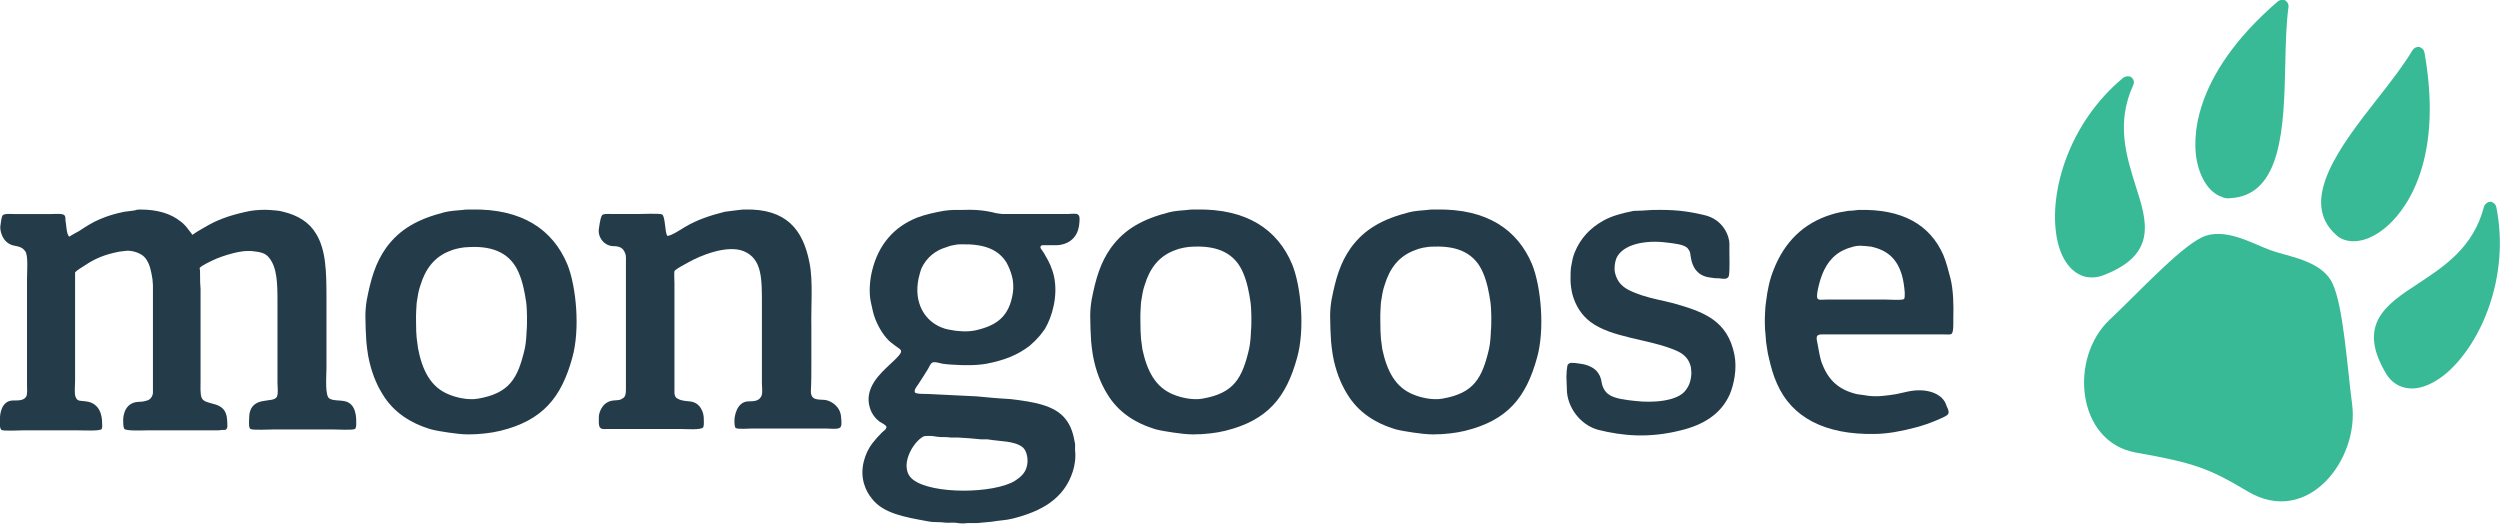 <svg width="191" height="40" viewBox="0 0 191 40" fill="none" xmlns="http://www.w3.org/2000/svg">
<g clip-path="url(#clip0_1306_6985)">
<path d="M171.725 37.544C176.308 40.276 180.261 35.09 179.701 30.872C179.316 27.968 179.037 23.404 178.197 21.641C177.357 19.878 174.769 19.602 173.475 19.118C172.18 18.668 169.941 17.285 168.192 18.149C166.443 19.014 163.33 22.402 161.196 24.407C158.048 27.346 158.642 33.742 163.155 34.571C167.703 35.367 168.822 35.816 171.725 37.544Z" fill="#37BA95"/>
<path d="M169.731 15.036C168.822 14.725 168.122 13.688 167.842 12.305C167.562 10.922 167.213 5.978 174.034 0.101C174.174 -0.003 174.349 -0.037 174.524 -0.003C174.559 -0.003 174.559 0.032 174.594 0.032C174.769 0.136 174.874 0.343 174.839 0.55C174.664 1.83 174.629 3.351 174.594 4.976C174.489 9.643 174.349 14.932 170.396 15.14C170.151 15.175 169.941 15.14 169.731 15.036Z" fill="#37BA95"/>
<path d="M159.132 21.087C158.152 20.742 157.418 19.704 157.138 18.149C156.508 14.692 158.047 9.402 162.21 5.945C162.35 5.841 162.525 5.807 162.7 5.841C162.735 5.841 162.805 5.876 162.84 5.91C163.015 6.049 163.085 6.291 162.98 6.498C161.65 9.402 162.455 11.926 163.155 14.173C164.029 16.87 164.834 19.393 160.811 20.984C160.251 21.226 159.656 21.26 159.132 21.087Z" fill="#37BA95"/>
<path d="M179.106 18.32C178.896 18.251 178.686 18.147 178.512 17.975C175.538 15.382 178.791 11.164 181.695 7.465C182.709 6.185 183.654 4.941 184.318 3.835C184.423 3.662 184.633 3.558 184.843 3.593C184.878 3.593 184.913 3.593 184.913 3.627C185.088 3.696 185.193 3.835 185.228 4.007C186.802 12.823 183.374 16.453 182.29 17.352C181.205 18.286 180.016 18.631 179.106 18.32Z" fill="#37BA95"/>
<path d="M183.514 29.554C182.989 29.381 182.534 29.001 182.219 28.413C180.085 24.714 182.359 23.227 184.738 21.672C186.732 20.358 188.971 18.906 189.775 15.794C189.845 15.587 190.055 15.414 190.265 15.414C190.335 15.414 190.37 15.414 190.405 15.449C190.58 15.518 190.685 15.656 190.72 15.829C191.769 21.084 189.601 26.166 186.942 28.482C185.718 29.52 184.493 29.9 183.514 29.554Z" fill="#37BA95"/>
<path fill-rule="evenodd" clip-rule="evenodd" d="M36.032 16.006C39.88 15.937 42.224 17.527 43.343 20.189C44.043 21.918 44.322 25.202 43.728 27.311C42.888 30.388 41.454 32.117 38.236 32.912C37.536 33.085 36.627 33.188 35.787 33.188C35.297 33.188 34.772 33.119 34.283 33.05C33.828 32.981 33.373 32.912 32.953 32.808C31.309 32.324 30.05 31.46 29.245 30.146C28.721 29.316 28.336 28.314 28.126 27.173C28.056 26.723 28.021 26.481 27.986 26.067C27.951 25.548 27.916 24.753 27.916 24.165C27.916 23.75 27.951 23.335 28.021 22.921C28.336 21.296 28.686 20.086 29.49 18.945C30.54 17.493 31.939 16.732 33.968 16.213C34.388 16.11 34.912 16.075 35.332 16.041C35.507 16.006 35.857 16.006 36.032 16.006ZM39.635 20.846C39.95 21.572 40.09 22.367 40.195 23.059C40.23 23.266 40.264 23.854 40.264 24.165C40.264 24.511 40.264 25.099 40.23 25.306C40.23 25.479 40.195 26.205 40.09 26.654C39.565 28.901 38.935 30.042 36.522 30.457C35.752 30.596 34.807 30.354 34.318 30.146C32.883 29.593 32.254 28.245 31.939 26.62C31.904 26.343 31.869 26.101 31.834 25.825C31.834 25.652 31.799 25.479 31.799 25.341C31.799 24.857 31.764 24.2 31.799 23.716C31.799 23.508 31.834 23.335 31.834 23.128C31.904 22.678 31.974 22.195 32.114 21.814C32.499 20.535 33.198 19.602 34.423 19.152C34.737 19.014 35.367 18.876 35.857 18.876C37.781 18.772 39.04 19.429 39.635 20.846Z" fill="#243B4A"/>
<path fill-rule="evenodd" clip-rule="evenodd" d="M91.408 16.006C95.256 15.937 97.6 17.527 98.719 20.189C99.419 21.918 99.698 25.202 99.104 27.311C98.264 30.388 96.83 32.117 93.612 32.912C92.912 33.085 92.002 33.188 91.163 33.188C90.673 33.188 90.148 33.119 89.659 33.05C89.204 32.981 88.749 32.912 88.329 32.808C86.685 32.324 85.426 31.46 84.621 30.146C84.097 29.316 83.712 28.314 83.502 27.173C83.432 26.723 83.397 26.481 83.362 26.067C83.327 25.548 83.292 24.753 83.292 24.165C83.292 23.75 83.327 23.335 83.397 22.921C83.712 21.296 84.062 20.086 84.866 18.945C85.916 17.493 87.315 16.732 89.344 16.213C89.764 16.11 90.288 16.075 90.708 16.041C90.883 16.006 91.198 16.006 91.408 16.006ZM94.976 20.846C95.291 21.572 95.431 22.367 95.536 23.059C95.571 23.266 95.606 23.854 95.606 24.165C95.606 24.511 95.606 25.099 95.571 25.306C95.571 25.479 95.536 26.205 95.431 26.654C94.906 28.901 94.276 30.042 91.862 30.457C91.093 30.596 90.148 30.354 89.659 30.146C88.259 29.593 87.63 28.314 87.28 26.689C87.245 26.412 87.21 26.136 87.175 25.894C87.175 25.721 87.14 25.479 87.14 25.306C87.14 24.822 87.105 24.165 87.14 23.681C87.14 23.474 87.175 23.301 87.175 23.093C87.245 22.644 87.315 22.16 87.455 21.78C87.84 20.5 88.539 19.567 89.764 19.118C90.078 18.979 90.708 18.841 91.233 18.841C93.157 18.772 94.381 19.429 94.976 20.846Z" fill="#243B4A"/>
<path fill-rule="evenodd" clip-rule="evenodd" d="M109.738 16.006C113.586 15.937 115.93 17.527 117.049 20.189C117.749 21.918 118.028 25.202 117.434 27.311C116.594 30.388 115.16 32.117 111.942 32.912C111.242 33.085 110.333 33.188 109.493 33.188C109.003 33.188 108.478 33.119 107.989 33.05C107.534 32.981 107.079 32.912 106.659 32.808C105.015 32.324 103.756 31.46 102.951 30.146C102.427 29.316 102.042 28.314 101.832 27.173C101.762 26.723 101.727 26.481 101.692 26.067C101.657 25.548 101.622 24.753 101.622 24.165C101.622 23.75 101.657 23.335 101.727 22.921C102.042 21.296 102.392 20.086 103.196 18.945C104.246 17.493 105.645 16.732 107.674 16.213C108.094 16.11 108.618 16.075 109.038 16.041C109.213 16.006 109.528 16.006 109.738 16.006ZM113.306 20.846C113.621 21.572 113.761 22.367 113.866 23.059C113.901 23.266 113.936 23.854 113.936 24.165C113.936 24.511 113.936 25.099 113.901 25.306C113.901 25.479 113.866 26.205 113.761 26.654C113.236 28.901 112.606 30.042 110.193 30.457C109.423 30.596 108.478 30.354 107.989 30.146C106.589 29.593 105.96 28.314 105.61 26.689C105.575 26.412 105.54 26.136 105.505 25.894C105.505 25.721 105.47 25.479 105.47 25.306C105.47 24.822 105.435 24.165 105.47 23.681C105.47 23.474 105.505 23.301 105.505 23.093C105.575 22.644 105.645 22.16 105.785 21.78C106.17 20.5 106.869 19.567 108.094 19.118C108.409 18.979 108.933 18.841 109.563 18.841C111.487 18.772 112.711 19.429 113.306 20.846Z" fill="#243B4A"/>
<path fill-rule="evenodd" clip-rule="evenodd" d="M126.214 16.041C127.894 16.007 128.838 16.111 130.167 16.422C131.742 16.767 132.126 18.15 132.126 18.6C132.126 19.153 132.126 18.669 132.126 19.222C132.126 19.602 132.161 20.605 132.091 21.055C132.056 21.193 131.951 21.297 131.777 21.297C131.672 21.297 131.497 21.297 131.322 21.262C131.077 21.262 130.972 21.262 130.587 21.193C129.363 21.02 129.223 19.879 129.188 19.706C129.118 19.395 129.188 19.291 128.943 18.98C128.698 18.669 127.894 18.6 127.334 18.531C125.76 18.323 123.976 18.634 123.486 19.741C123.381 20.017 123.311 20.467 123.381 20.812C123.626 21.919 124.465 22.23 125.48 22.576C126.214 22.818 127.019 22.956 127.824 23.163C130.167 23.82 131.986 24.477 132.511 27.105C132.721 28.176 132.476 29.352 132.161 30.112C131.497 31.634 130.132 32.463 128.418 32.878C125.935 33.501 123.941 33.293 122.122 32.844C120.687 32.463 119.708 31.046 119.708 29.732C119.708 29.352 119.673 29.144 119.673 28.799C119.673 28.522 119.708 28.142 119.743 27.969C119.778 27.762 119.988 27.692 120.198 27.727C120.407 27.727 120.477 27.762 120.792 27.796C121.037 27.831 121.282 27.9 121.492 28.003C122.261 28.349 122.331 29.041 122.366 29.213C122.436 29.628 122.646 29.974 122.926 30.147C123.346 30.458 124.255 30.562 124.92 30.631C126.354 30.804 128.173 30.631 128.768 29.836C129.048 29.49 129.188 29.11 129.223 28.522C129.223 28.349 129.188 28.211 129.188 28.073C129.048 27.381 128.593 27.001 127.998 26.759C125.97 25.895 123.136 25.825 121.492 24.581C120.827 24.062 120.372 23.371 120.128 22.472C120.058 22.195 119.988 21.711 119.988 21.4C119.988 21.124 119.988 20.709 120.023 20.432C120.093 20.017 120.163 19.637 120.303 19.291C120.757 18.185 121.492 17.424 122.471 16.871C123.136 16.491 123.941 16.284 124.815 16.111C125.165 16.111 125.725 16.076 126.214 16.041Z" fill="#243B4A"/>
<path fill-rule="evenodd" clip-rule="evenodd" d="M141.956 16.041C145.35 15.937 147.448 17.182 148.463 19.464C148.708 20.052 148.848 20.639 149.023 21.296C149.232 22.16 149.267 23.301 149.232 24.338C149.232 24.684 149.267 25.376 149.093 25.514C148.988 25.583 148.673 25.549 148.498 25.549C148.008 25.549 147.483 25.549 146.994 25.549C145.07 25.549 143.146 25.549 141.222 25.549C140.627 25.549 140.032 25.549 139.438 25.549C139.193 25.549 138.878 25.514 138.808 25.721C138.773 25.86 138.808 26.032 138.843 26.171C138.948 26.724 139.018 27.208 139.158 27.657C139.613 28.902 140.312 29.663 141.606 30.043C141.886 30.147 142.236 30.147 142.586 30.216C142.936 30.285 143.426 30.285 143.81 30.25C144.16 30.216 144.475 30.181 144.86 30.112C145.629 29.939 145.629 29.939 145.804 29.905C147.169 29.628 148.288 30.043 148.638 30.803C148.708 31.011 148.778 31.149 148.778 31.149C148.848 31.288 148.953 31.564 148.778 31.702C148.603 31.841 148.183 32.014 147.938 32.117C146.959 32.532 145.909 32.809 144.72 33.016C144.3 33.085 143.705 33.154 143.216 33.154C139.403 33.224 136.884 31.875 135.765 29.317C135.485 28.695 135.31 28.072 135.135 27.312C135.03 26.931 134.995 26.482 134.925 26.102C134.925 25.963 134.89 25.721 134.89 25.618C134.82 25.03 134.82 24.408 134.855 23.82C134.855 23.578 134.89 23.336 134.925 23.059C135.03 22.16 135.205 21.331 135.52 20.57C136.324 18.53 137.758 17.044 139.927 16.387C140.347 16.249 140.767 16.179 141.187 16.11C141.362 16.11 141.746 16.076 141.956 16.041ZM142.936 18.841C144.265 19.118 144.965 19.844 145.315 21.054C145.419 21.434 145.489 21.884 145.524 22.368C145.524 22.61 145.524 22.817 145.454 22.852C145.28 22.956 144.37 22.886 144.055 22.886C142.831 22.886 140.802 22.886 139.543 22.886C139.228 22.886 138.913 22.956 138.843 22.783C138.738 22.541 139.018 21.538 139.088 21.331C139.403 20.328 139.962 19.498 140.907 19.084C141.117 18.98 141.362 18.911 141.606 18.841C141.746 18.807 141.921 18.772 142.096 18.772C142.271 18.772 142.656 18.807 142.936 18.841Z" fill="#243B4A"/>
<path fill-rule="evenodd" clip-rule="evenodd" d="M73.462 16.039C74.371 16.004 75.141 16.039 76.085 16.281C76.295 16.315 76.47 16.35 76.68 16.35H79.619C80.283 16.35 80.913 16.35 81.578 16.35C81.787 16.35 82.207 16.281 82.347 16.384C82.522 16.488 82.487 16.799 82.452 17.145C82.312 18.39 81.368 18.701 80.773 18.735C80.423 18.735 80.213 18.735 79.654 18.735C79.514 18.735 79.444 18.874 79.514 18.977C79.654 19.185 79.829 19.427 79.864 19.53C80.143 19.98 80.388 20.498 80.528 21.121C80.843 22.607 80.388 24.198 79.829 25.131C79.689 25.339 79.549 25.512 79.409 25.684C79.234 25.892 78.884 26.238 78.674 26.41C77.73 27.136 76.75 27.517 75.351 27.793C74.931 27.862 74.476 27.897 74.056 27.897C73.917 27.897 73.707 27.897 73.532 27.897C72.937 27.862 72.517 27.862 72.028 27.793C71.818 27.759 71.468 27.62 71.258 27.689C71.083 27.759 71.013 28.001 70.908 28.174C70.663 28.588 70.383 29.003 70.139 29.384C70.069 29.487 69.824 29.764 69.894 29.971C69.999 30.144 70.838 30.075 71.118 30.11C72.272 30.179 73.462 30.213 74.616 30.282C75.316 30.352 76.47 30.455 77.205 30.49C78.919 30.697 80.563 30.939 81.403 32.011C81.823 32.53 81.997 33.117 82.137 33.913C82.137 34.085 82.137 34.258 82.137 34.431C82.207 34.95 82.102 35.606 81.962 36.021C81.298 38.096 79.584 39.064 77.38 39.617C76.855 39.755 76.33 39.755 75.771 39.859C75.386 39.894 75.036 39.928 74.651 39.963H73.917C73.707 39.997 73.392 39.997 73.182 39.963C72.867 39.894 72.447 39.963 72.203 39.928C71.748 39.859 71.328 39.928 70.873 39.824C69.159 39.513 67.515 39.237 66.64 38.13C66.361 37.785 66.151 37.439 66.011 36.955C65.661 35.779 66.116 34.569 66.64 33.878C66.885 33.567 67.13 33.29 67.41 33.014C67.515 32.91 67.725 32.806 67.725 32.599C67.62 32.426 67.375 32.322 67.2 32.218C66.885 31.977 66.605 31.631 66.466 31.181C65.976 29.66 67.27 28.519 68.005 27.828C68.215 27.62 68.669 27.24 68.809 26.963C68.844 26.929 68.879 26.791 68.774 26.687C68.564 26.549 68.215 26.272 68.075 26.168C67.585 25.788 67.13 25.027 66.885 24.405C66.71 23.99 66.64 23.541 66.535 23.091C66.361 22.331 66.466 21.294 66.64 20.637C67.13 18.666 68.32 17.318 70.069 16.626C70.698 16.384 71.363 16.246 72.097 16.108C72.342 16.073 72.657 16.039 72.867 16.039C73.042 16.039 73.322 16.039 73.462 16.039ZM76.89 20.049C77.065 20.36 77.205 20.706 77.31 21.086C77.415 21.432 77.45 21.985 77.38 22.4C77.1 24.129 76.225 24.855 74.546 25.235C74.231 25.304 73.777 25.339 73.427 25.304C73.322 25.304 73.112 25.27 73.007 25.27C72.622 25.2 72.272 25.166 71.958 25.027C70.698 24.544 69.789 23.195 70.174 21.294C70.243 21.017 70.314 20.706 70.418 20.464C70.803 19.669 71.468 19.116 72.342 18.874C72.587 18.77 72.797 18.735 73.007 18.701C73.147 18.666 73.357 18.666 73.497 18.666C75.176 18.632 76.26 19.047 76.89 20.049ZM71.538 33.359C71.923 33.428 72.272 33.359 72.622 33.428C72.797 33.428 72.972 33.428 73.182 33.428C73.777 33.463 74.371 33.498 74.966 33.567C75.141 33.567 75.281 33.567 75.456 33.567C76.47 33.74 77.45 33.67 78.114 34.154C78.464 34.431 78.604 35.157 78.429 35.71C78.289 36.194 77.904 36.505 77.52 36.747C75.911 37.715 71.223 37.785 69.754 36.644C68.599 35.745 69.719 33.74 70.593 33.325C70.908 33.29 71.223 33.29 71.538 33.359Z" fill="#243B4A"/>
<path fill-rule="evenodd" clip-rule="evenodd" d="M56.916 16.006C60.064 15.937 61.358 17.527 61.848 20.086C62.128 21.468 61.953 23.439 61.988 24.96C61.988 25.894 61.988 26.862 61.988 27.795C61.988 28.452 61.988 29.213 61.953 29.835C61.918 30.665 62.583 30.492 63.072 30.561C63.492 30.63 64.227 31.045 64.262 31.909C64.297 32.255 64.332 32.635 64.122 32.704C63.877 32.808 63.422 32.739 63.107 32.739C62.338 32.739 61.568 32.739 60.798 32.739C59.679 32.739 58.595 32.739 57.475 32.739C57.195 32.739 56.391 32.808 56.216 32.704C56.111 32.635 56.111 32.324 56.111 32.117C56.111 31.806 56.286 30.699 57.16 30.665C57.65 30.665 58 30.63 58.175 30.25C58.28 30.008 58.21 29.593 58.21 29.282C58.21 28.625 58.21 27.933 58.21 27.277C58.21 25.963 58.21 24.614 58.21 23.301C58.21 21.33 58.245 19.774 56.811 19.187C55.516 18.668 53.417 19.567 52.578 20.051C52.333 20.189 51.703 20.5 51.528 20.708C51.493 20.915 51.528 21.365 51.528 21.676C51.528 22.333 51.528 22.99 51.528 23.646C51.528 25.79 51.528 27.933 51.528 30.077C51.563 30.215 51.598 30.354 51.668 30.388C51.948 30.596 52.263 30.63 52.683 30.665C53.557 30.734 53.767 31.598 53.767 31.944C53.767 32.151 53.802 32.462 53.732 32.635C53.627 32.877 52.333 32.774 51.948 32.774C50.549 32.774 49.115 32.774 47.715 32.774C47.295 32.774 46.876 32.774 46.456 32.774C46.281 32.774 46.071 32.808 45.931 32.739C45.686 32.635 45.756 32.117 45.756 31.771C45.791 31.425 46.071 30.665 46.876 30.596C47.261 30.561 47.365 30.596 47.645 30.388C47.855 30.215 47.82 29.8 47.82 29.42C47.82 28.59 47.82 27.795 47.82 26.965C47.82 25.202 47.82 23.404 47.82 21.641C47.82 21.157 47.82 20.639 47.82 20.155C47.82 19.878 47.855 19.532 47.75 19.325C47.61 18.945 47.331 18.806 46.876 18.806H46.841C46.141 18.772 45.651 18.115 45.756 17.458C45.826 17.009 45.896 16.456 46.071 16.386C46.281 16.317 46.631 16.352 46.876 16.352C47.471 16.352 48.065 16.352 48.66 16.352C49.045 16.352 50.409 16.283 50.584 16.386C50.829 16.525 50.794 17.7 50.969 18.011C51.214 18.08 52.123 17.458 52.368 17.32C53.242 16.801 54.257 16.456 55.376 16.179C55.726 16.144 56.076 16.075 56.461 16.041C56.706 16.006 56.811 16.006 56.916 16.006Z" fill="#243B4A"/>
<path fill-rule="evenodd" clip-rule="evenodd" d="M10.704 16.008C12.034 16.008 13.048 16.319 13.783 16.907C14.028 17.08 14.238 17.322 14.413 17.564C14.483 17.667 14.623 17.806 14.693 17.944C14.797 17.875 15.007 17.736 15.112 17.667C15.392 17.494 15.672 17.356 15.952 17.183C16.896 16.665 17.911 16.354 19.135 16.111C19.555 16.042 20.185 16.008 20.604 16.042C21.024 16.077 21.269 16.077 21.654 16.181C22.773 16.457 23.613 16.976 24.137 17.84C24.907 19.085 24.942 20.744 24.942 22.749C24.942 24.547 24.942 26.345 24.942 28.143C24.942 28.73 24.802 30.286 25.187 30.459C25.537 30.632 25.817 30.563 26.236 30.632C27.286 30.77 27.216 32.049 27.216 32.326C27.216 32.499 27.216 32.706 27.111 32.775C26.936 32.879 25.747 32.81 25.432 32.81C23.928 32.81 22.458 32.81 20.954 32.81C20.604 32.81 19.31 32.879 19.135 32.775C18.995 32.672 19.03 32.326 19.03 32.015C19.03 30.079 20.919 30.908 21.164 30.286C21.269 30.044 21.199 29.56 21.199 29.214C21.199 28.454 21.199 27.693 21.199 26.933C21.199 25.619 21.199 24.271 21.199 22.957C21.199 21.643 21.164 20.433 20.569 19.707C20.29 19.327 19.905 19.258 19.31 19.189C19.03 19.154 18.82 19.189 18.645 19.189C18.366 19.223 18.156 19.258 17.876 19.327C17.211 19.5 16.686 19.672 16.127 19.949C15.917 20.053 15.462 20.26 15.252 20.468C15.287 20.64 15.287 20.848 15.287 21.09C15.287 21.436 15.287 21.712 15.322 22.058C15.322 23.406 15.322 24.72 15.322 26.068C15.322 27.071 15.322 28.073 15.322 29.076C15.322 29.456 15.287 30.044 15.392 30.355C15.637 31.081 17.246 30.494 17.351 32.049C17.351 32.43 17.456 32.741 17.211 32.844C17.036 32.844 16.861 32.844 16.686 32.879C16.267 32.879 15.847 32.879 15.392 32.879C14.028 32.879 12.629 32.879 11.264 32.879C10.88 32.879 9.55 32.948 9.48 32.741C9.41 32.568 9.41 32.291 9.41 32.084C9.41 31.738 9.55 30.736 10.6 30.701C10.914 30.701 11.159 30.632 11.334 30.563C11.544 30.459 11.684 30.217 11.684 29.975C11.684 28.972 11.684 27.935 11.684 26.933C11.684 25.204 11.684 23.51 11.684 21.781C11.684 21.643 11.649 21.47 11.649 21.332C11.544 20.675 11.439 20.157 11.124 19.742C10.845 19.361 10.215 19.154 9.725 19.154C9.515 19.189 9.34 19.189 9.13 19.223C8.046 19.43 7.276 19.742 6.507 20.26C6.262 20.433 5.912 20.606 5.737 20.813C5.737 20.952 5.737 21.194 5.737 21.366C5.737 21.747 5.737 22.127 5.737 22.507C5.737 23.752 5.737 24.997 5.737 26.241C5.737 27.175 5.737 28.143 5.737 29.076C5.737 29.422 5.667 30.079 5.772 30.321C5.912 30.701 6.157 30.597 6.577 30.666C7.696 30.805 7.801 31.876 7.801 32.291C7.801 32.464 7.836 32.672 7.766 32.775C7.661 32.948 6.367 32.879 5.982 32.879C4.583 32.879 3.183 32.879 1.784 32.879C1.434 32.879 0.28 32.948 0.105 32.844C-0.07 32.637 0 32.257 0 31.911C0 31.738 0.07 30.563 1.05 30.597C1.469 30.597 1.854 30.597 2.029 30.252C2.099 30.009 2.064 29.664 2.064 29.387C2.064 28.799 2.064 28.177 2.064 27.59C2.064 25.481 2.064 23.372 2.064 21.297C2.064 20.744 2.169 19.5 1.924 19.189C1.714 18.912 1.504 18.843 1.12 18.774C0.105 18.601 -0.035 17.46 0.035 17.218C0.07 16.976 0.105 16.665 0.175 16.492C0.28 16.284 0.805 16.354 1.12 16.354C2.029 16.354 2.974 16.354 3.883 16.354C4.198 16.354 4.793 16.284 4.933 16.457C5.003 16.561 5.003 16.665 5.003 16.837C5.072 17.183 5.072 17.875 5.282 18.082C5.457 17.978 5.807 17.771 6.017 17.667C6.542 17.322 7.066 16.976 7.661 16.734C8.221 16.492 8.816 16.319 9.48 16.181C9.76 16.146 10.04 16.111 10.285 16.077C10.46 16.008 10.6 16.008 10.704 16.008Z" fill="#243B4A"/>
</g>
<defs>
<clipPath id="clip0_1306_6985">
<rect width="191" height="40" fill="white"/>
</clipPath>
</defs>
</svg>
